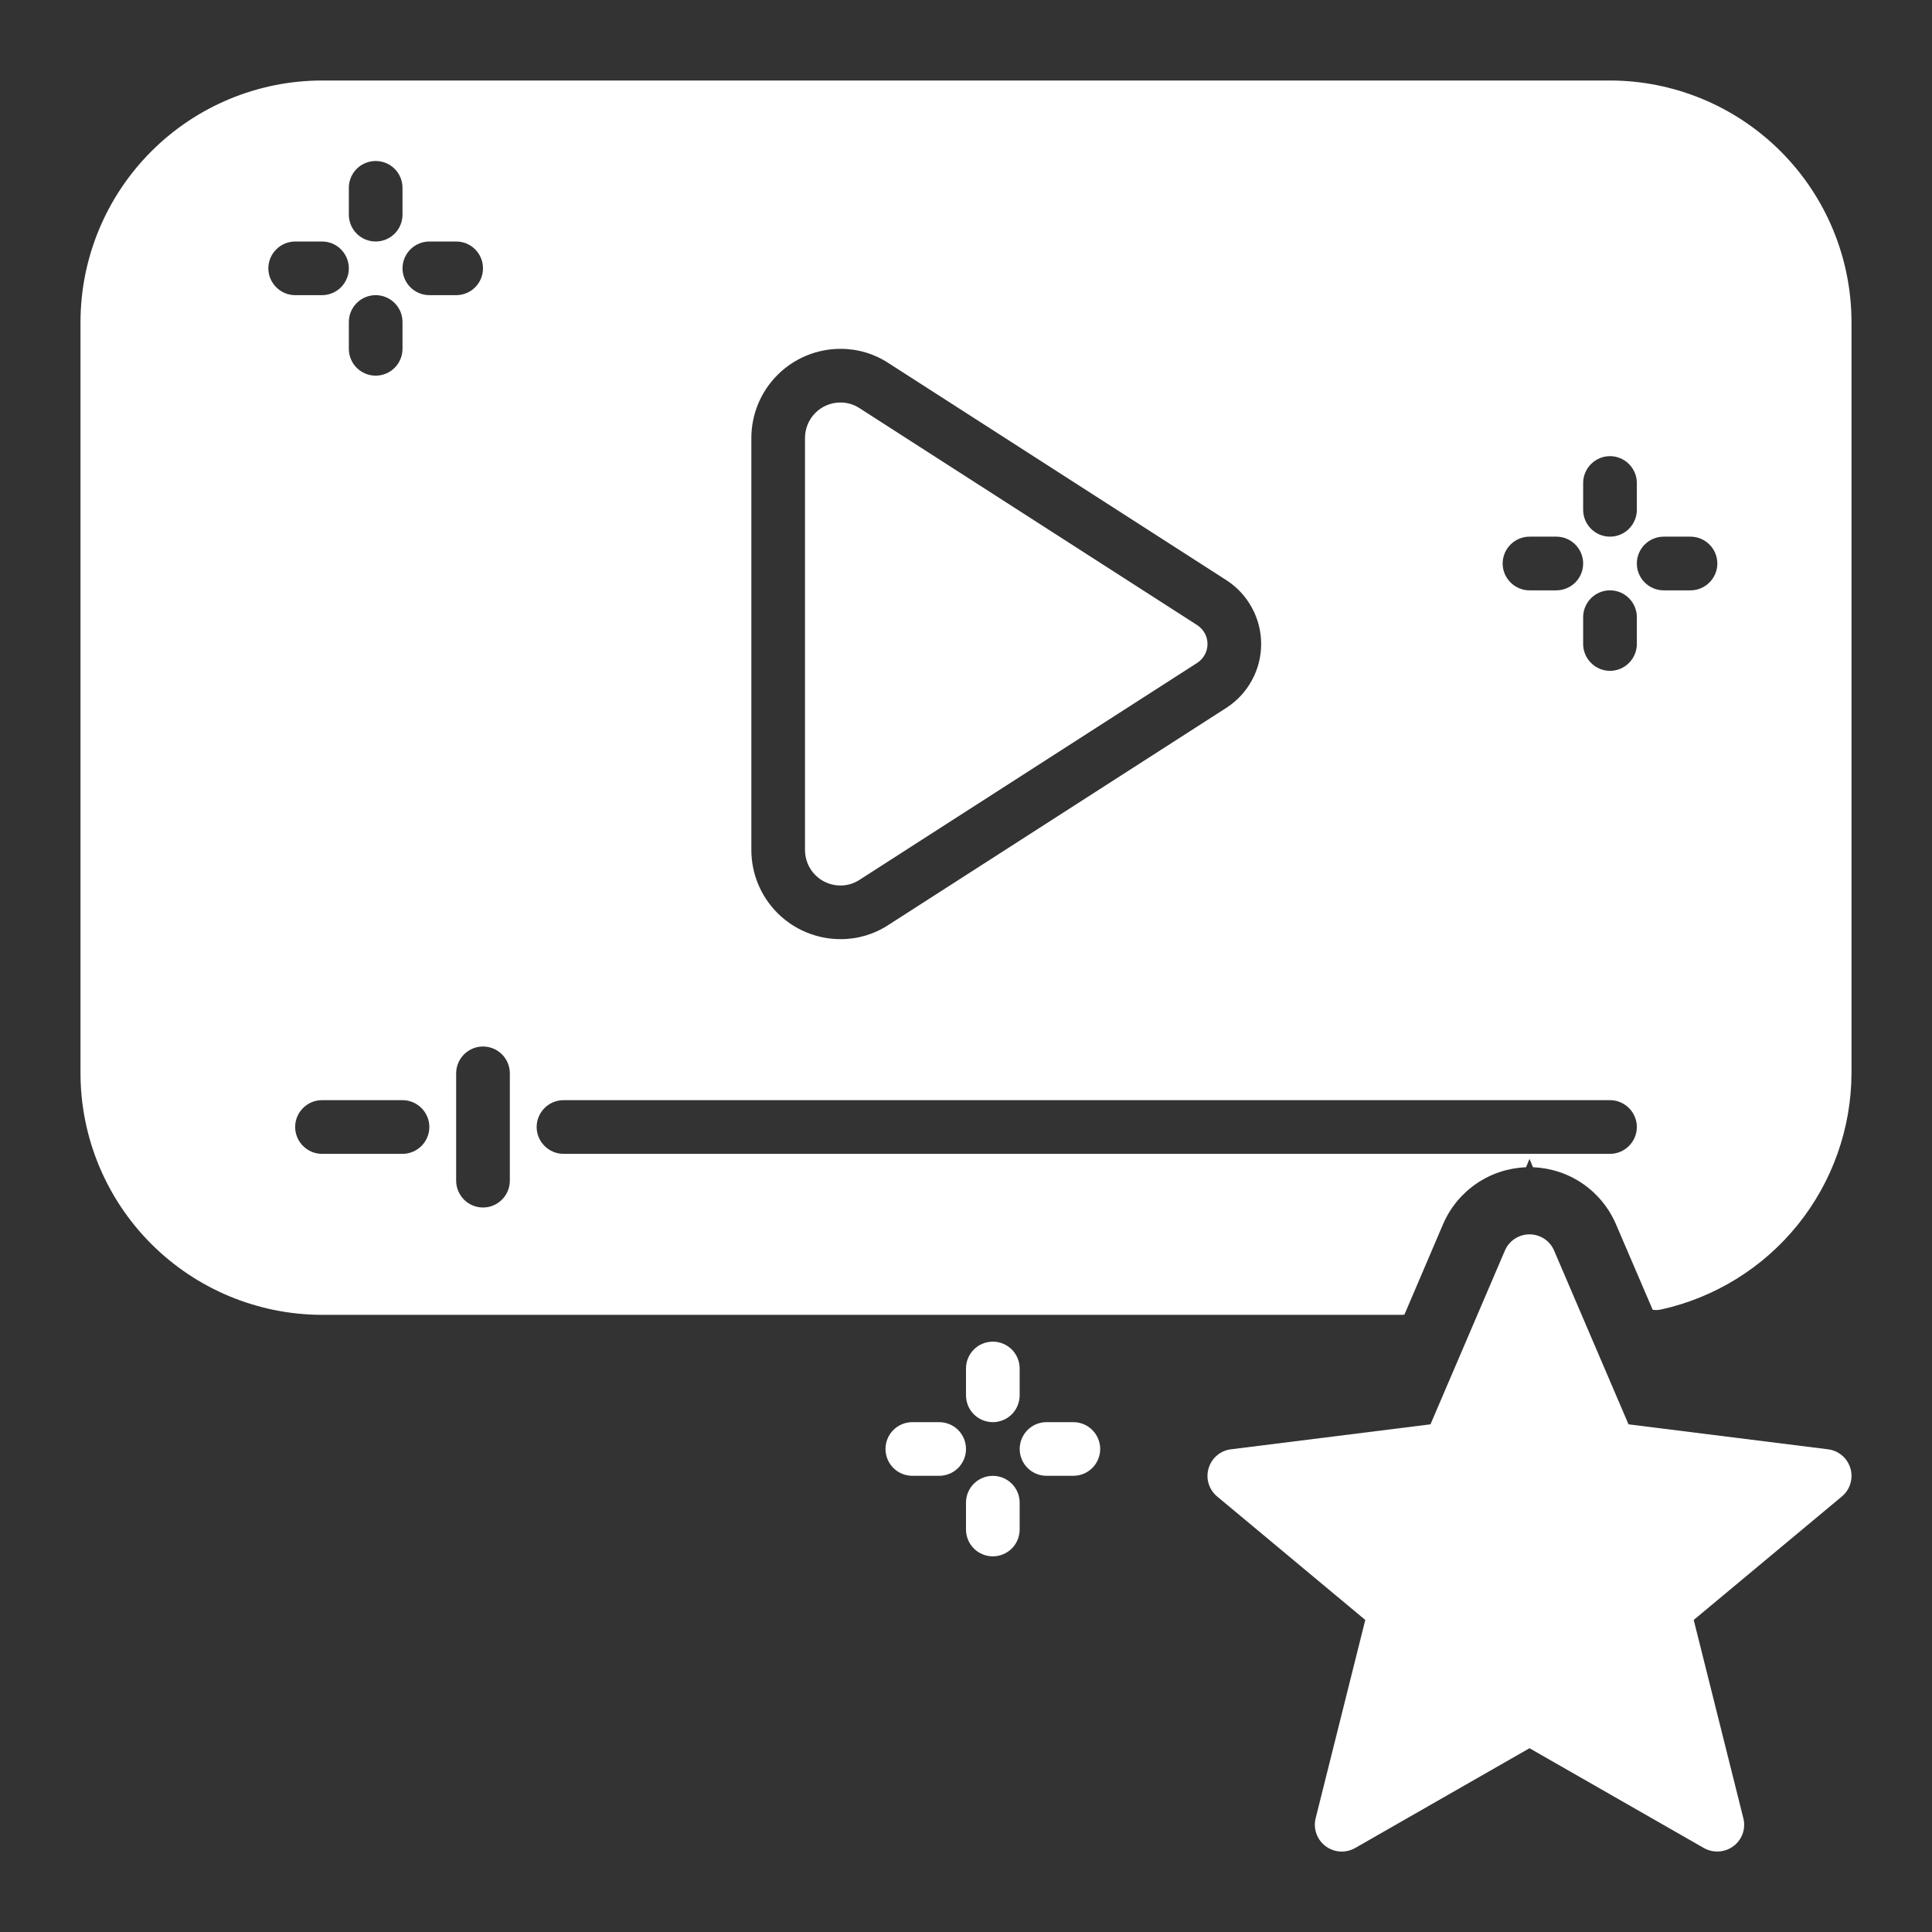 <svg width="48" height="48" viewBox="0 0 48 48" fill="none" xmlns="http://www.w3.org/2000/svg">
<rect x="0" y="0" width="48" height="48" fill="#333333" stroke="none"/>
<path d="M45.76 37.18L42.08 40.247L43.313 45.174C43.345 45.301 43.339 45.434 43.295 45.558C43.251 45.681 43.172 45.789 43.067 45.867C42.962 45.945 42.837 45.991 42.707 45.999C42.577 46.007 42.447 45.978 42.333 45.914L38 43.434L33.667 45.914C33.553 45.978 33.423 46.009 33.293 46C33.162 45.992 33.037 45.945 32.933 45.867C32.828 45.788 32.749 45.68 32.706 45.557C32.662 45.434 32.655 45.301 32.687 45.174L33.92 40.247L30.24 37.18C30.14 37.097 30.066 36.986 30.028 36.862C29.99 36.737 29.99 36.604 30.027 36.48C30.064 36.355 30.136 36.243 30.236 36.159C30.335 36.075 30.457 36.022 30.587 36.007L35.54 35.387L37.387 31.074C37.438 30.953 37.523 30.85 37.632 30.778C37.741 30.706 37.869 30.667 38 30.667C38.131 30.667 38.259 30.706 38.368 30.778C38.477 30.85 38.562 30.953 38.613 31.074L40.46 35.387L45.413 36.007C45.542 36.022 45.664 36.075 45.764 36.159C45.863 36.243 45.936 36.355 45.973 36.48C46.01 36.604 46.009 36.737 45.971 36.862C45.934 36.986 45.86 37.097 45.76 37.18Z" fill="white"/>
<path d="M24.667 35.333C24.49 35.333 24.32 35.263 24.195 35.138C24.07 35.013 24 34.843 24 34.666V34C24 33.823 24.07 33.653 24.195 33.528C24.32 33.403 24.49 33.333 24.667 33.333C24.843 33.333 25.013 33.403 25.138 33.528C25.263 33.653 25.333 33.823 25.333 34V34.666C25.333 34.843 25.263 35.013 25.138 35.138C25.013 35.263 24.843 35.333 24.667 35.333Z" fill="white"/>
<path d="M23.333 36.666H22.667C22.49 36.666 22.32 36.596 22.195 36.471C22.07 36.346 22 36.176 22 36C22 35.823 22.07 35.653 22.195 35.528C22.32 35.403 22.49 35.333 22.667 35.333H23.333C23.51 35.333 23.68 35.403 23.805 35.528C23.93 35.653 24 35.823 24 36C24 36.176 23.93 36.346 23.805 36.471C23.68 36.596 23.51 36.666 23.333 36.666Z" fill="white"/>
<path d="M26.667 36.666H26C25.823 36.666 25.654 36.596 25.529 36.471C25.404 36.346 25.334 36.176 25.334 36C25.334 35.823 25.404 35.653 25.529 35.528C25.654 35.403 25.823 35.333 26 35.333H26.667C26.844 35.333 27.013 35.403 27.138 35.528C27.263 35.653 27.334 35.823 27.334 36C27.334 36.176 27.263 36.346 27.138 36.471C27.013 36.596 26.844 36.666 26.667 36.666Z" fill="white"/>
<path d="M24.667 38.667C24.49 38.667 24.32 38.597 24.195 38.472C24.07 38.347 24 38.177 24 38V37.334C24 37.157 24.07 36.987 24.195 36.862C24.32 36.737 24.49 36.667 24.667 36.667C24.843 36.667 25.013 36.737 25.138 36.862C25.263 36.987 25.333 37.157 25.333 37.334V38C25.333 38.177 25.263 38.347 25.138 38.472C25.013 38.597 24.843 38.667 24.667 38.667Z" fill="white"/>
<path d="M40 2H8C6.409 2.002 4.885 2.635 3.76 3.76C2.635 4.885 2.002 6.409 2 8V26.667C2.002 28.257 2.635 29.782 3.76 30.907C4.885 32.031 6.409 32.664 8 32.667H34.813C34.84 32.668 34.867 32.666 34.893 32.66L35.853 30.413C36.028 30.007 36.314 29.658 36.679 29.408C37.043 29.158 37.471 29.017 37.913 29L38 28.793L38.087 29C38.529 29.017 38.957 29.158 39.322 29.408C39.686 29.658 39.972 30.007 40.147 30.413L41.06 32.54C41.131 32.551 41.203 32.549 41.273 32.533C42.61 32.237 43.806 31.495 44.665 30.429C45.524 29.363 45.995 28.036 46 26.667V8C45.998 6.409 45.365 4.885 44.24 3.76C43.115 2.635 41.591 2.002 40 2ZM39.333 12C39.333 11.823 39.404 11.654 39.529 11.529C39.654 11.404 39.823 11.333 40 11.333C40.177 11.333 40.346 11.404 40.471 11.529C40.596 11.654 40.667 11.823 40.667 12V12.667C40.667 12.844 40.596 13.013 40.471 13.138C40.346 13.263 40.177 13.333 40 13.333C39.823 13.333 39.654 13.263 39.529 13.138C39.404 13.013 39.333 12.844 39.333 12.667V12ZM38 13.333H38.667C38.843 13.333 39.013 13.404 39.138 13.529C39.263 13.654 39.333 13.823 39.333 14C39.333 14.177 39.263 14.346 39.138 14.471C39.013 14.596 38.843 14.667 38.667 14.667H38C37.823 14.667 37.654 14.596 37.529 14.471C37.404 14.346 37.333 14.177 37.333 14C37.333 13.823 37.404 13.654 37.529 13.529C37.654 13.404 37.823 13.333 38 13.333ZM18.667 10.88C18.668 10.293 18.901 9.731 19.316 9.316C19.731 8.901 20.293 8.667 20.88 8.667C21.304 8.665 21.719 8.788 22.073 9.02L30.467 14.413C30.733 14.584 30.951 14.819 31.102 15.096C31.254 15.373 31.333 15.684 31.333 16C31.333 16.316 31.254 16.627 31.102 16.904C30.951 17.181 30.733 17.416 30.467 17.587L22.073 22.98C21.719 23.212 21.304 23.335 20.88 23.333C20.293 23.332 19.731 23.099 19.316 22.684C18.901 22.269 18.668 21.707 18.667 21.12V10.88ZM8.667 4.667C8.667 4.49 8.737 4.32 8.862 4.195C8.987 4.07 9.157 4 9.333 4C9.51 4 9.68 4.07 9.805 4.195C9.93 4.32 10 4.49 10 4.667V5.333C10 5.51 9.93 5.68 9.805 5.805C9.68 5.93 9.51 6 9.333 6C9.157 6 8.987 5.93 8.862 5.805C8.737 5.68 8.667 5.51 8.667 5.333V4.667ZM10 8V8.667C10 8.843 9.93 9.013 9.805 9.138C9.68 9.263 9.51 9.333 9.333 9.333C9.157 9.333 8.987 9.263 8.862 9.138C8.737 9.013 8.667 8.843 8.667 8.667V8C8.667 7.823 8.737 7.654 8.862 7.529C8.987 7.404 9.157 7.333 9.333 7.333C9.51 7.333 9.68 7.404 9.805 7.529C9.93 7.654 10 7.823 10 8ZM6.667 6.667C6.667 6.49 6.738 6.321 6.863 6.196C6.987 6.071 7.157 6.001 7.333 6H8C8.177 6 8.346 6.07 8.471 6.195C8.596 6.32 8.667 6.49 8.667 6.667C8.667 6.843 8.596 7.013 8.471 7.138C8.346 7.263 8.177 7.333 8 7.333H7.333C7.157 7.333 6.987 7.262 6.863 7.137C6.738 7.013 6.667 6.843 6.667 6.667ZM10 28.667H8C7.823 28.667 7.654 28.596 7.529 28.471C7.404 28.346 7.333 28.177 7.333 28C7.333 27.823 7.404 27.654 7.529 27.529C7.654 27.404 7.823 27.333 8 27.333H10C10.177 27.333 10.346 27.404 10.471 27.529C10.596 27.654 10.667 27.823 10.667 28C10.667 28.177 10.596 28.346 10.471 28.471C10.346 28.596 10.177 28.667 10 28.667ZM10 6.667C10.001 6.49 10.071 6.321 10.196 6.196C10.321 6.071 10.49 6.001 10.667 6H11.333C11.51 6 11.68 6.07 11.805 6.195C11.93 6.32 12 6.49 12 6.667C12 6.843 11.93 7.013 11.805 7.138C11.68 7.263 11.51 7.333 11.333 7.333H10.667C10.49 7.333 10.321 7.262 10.196 7.137C10.071 7.013 10.001 6.843 10 6.667ZM12.667 29.333C12.667 29.51 12.596 29.68 12.471 29.805C12.346 29.93 12.177 30 12 30C11.823 30 11.654 29.93 11.529 29.805C11.404 29.68 11.333 29.51 11.333 29.333V26.667C11.333 26.49 11.404 26.32 11.529 26.195C11.654 26.07 11.823 26 12 26C12.177 26 12.346 26.07 12.471 26.195C12.596 26.32 12.667 26.49 12.667 26.667V29.333ZM40 28.667H14C13.823 28.667 13.654 28.596 13.529 28.471C13.404 28.346 13.333 28.177 13.333 28C13.333 27.823 13.404 27.654 13.529 27.529C13.654 27.404 13.823 27.333 14 27.333H40C40.177 27.333 40.346 27.404 40.471 27.529C40.596 27.654 40.667 27.823 40.667 28C40.667 28.177 40.596 28.346 40.471 28.471C40.346 28.596 40.177 28.667 40 28.667ZM40.667 16C40.667 16.177 40.596 16.346 40.471 16.471C40.346 16.596 40.177 16.667 40 16.667C39.823 16.667 39.654 16.596 39.529 16.471C39.404 16.346 39.333 16.177 39.333 16V15.333C39.333 15.156 39.404 14.987 39.529 14.862C39.654 14.737 39.823 14.667 40 14.667C40.177 14.667 40.346 14.737 40.471 14.862C40.596 14.987 40.667 15.156 40.667 15.333V16ZM42 14.667H41.333C41.157 14.667 40.987 14.596 40.862 14.471C40.737 14.346 40.667 14.177 40.667 14C40.667 13.823 40.737 13.654 40.862 13.529C40.987 13.404 41.157 13.333 41.333 13.333H42C42.177 13.333 42.346 13.404 42.471 13.529C42.596 13.654 42.667 13.823 42.667 14C42.667 14.177 42.596 14.346 42.471 14.471C42.346 14.596 42.177 14.667 42 14.667Z" fill="white"/>
<path d="M21.353 10.14C21.213 10.048 21.048 9.999 20.88 10C20.764 10 20.65 10.023 20.543 10.067C20.436 10.111 20.339 10.176 20.258 10.258C20.176 10.339 20.111 10.436 20.067 10.543C20.023 10.65 20 10.764 20 10.88V21.12C20 21.236 20.023 21.35 20.067 21.457C20.111 21.564 20.176 21.661 20.258 21.742C20.339 21.824 20.436 21.889 20.543 21.933C20.65 21.977 20.764 22 20.88 22C21.048 22.001 21.213 21.952 21.353 21.86L29.747 16.467C29.824 16.416 29.888 16.347 29.933 16.265C29.977 16.184 30 16.093 30 16C30 15.907 29.977 15.816 29.933 15.735C29.888 15.653 29.824 15.584 29.747 15.533L21.353 10.14Z" fill="white"/>
</svg>
